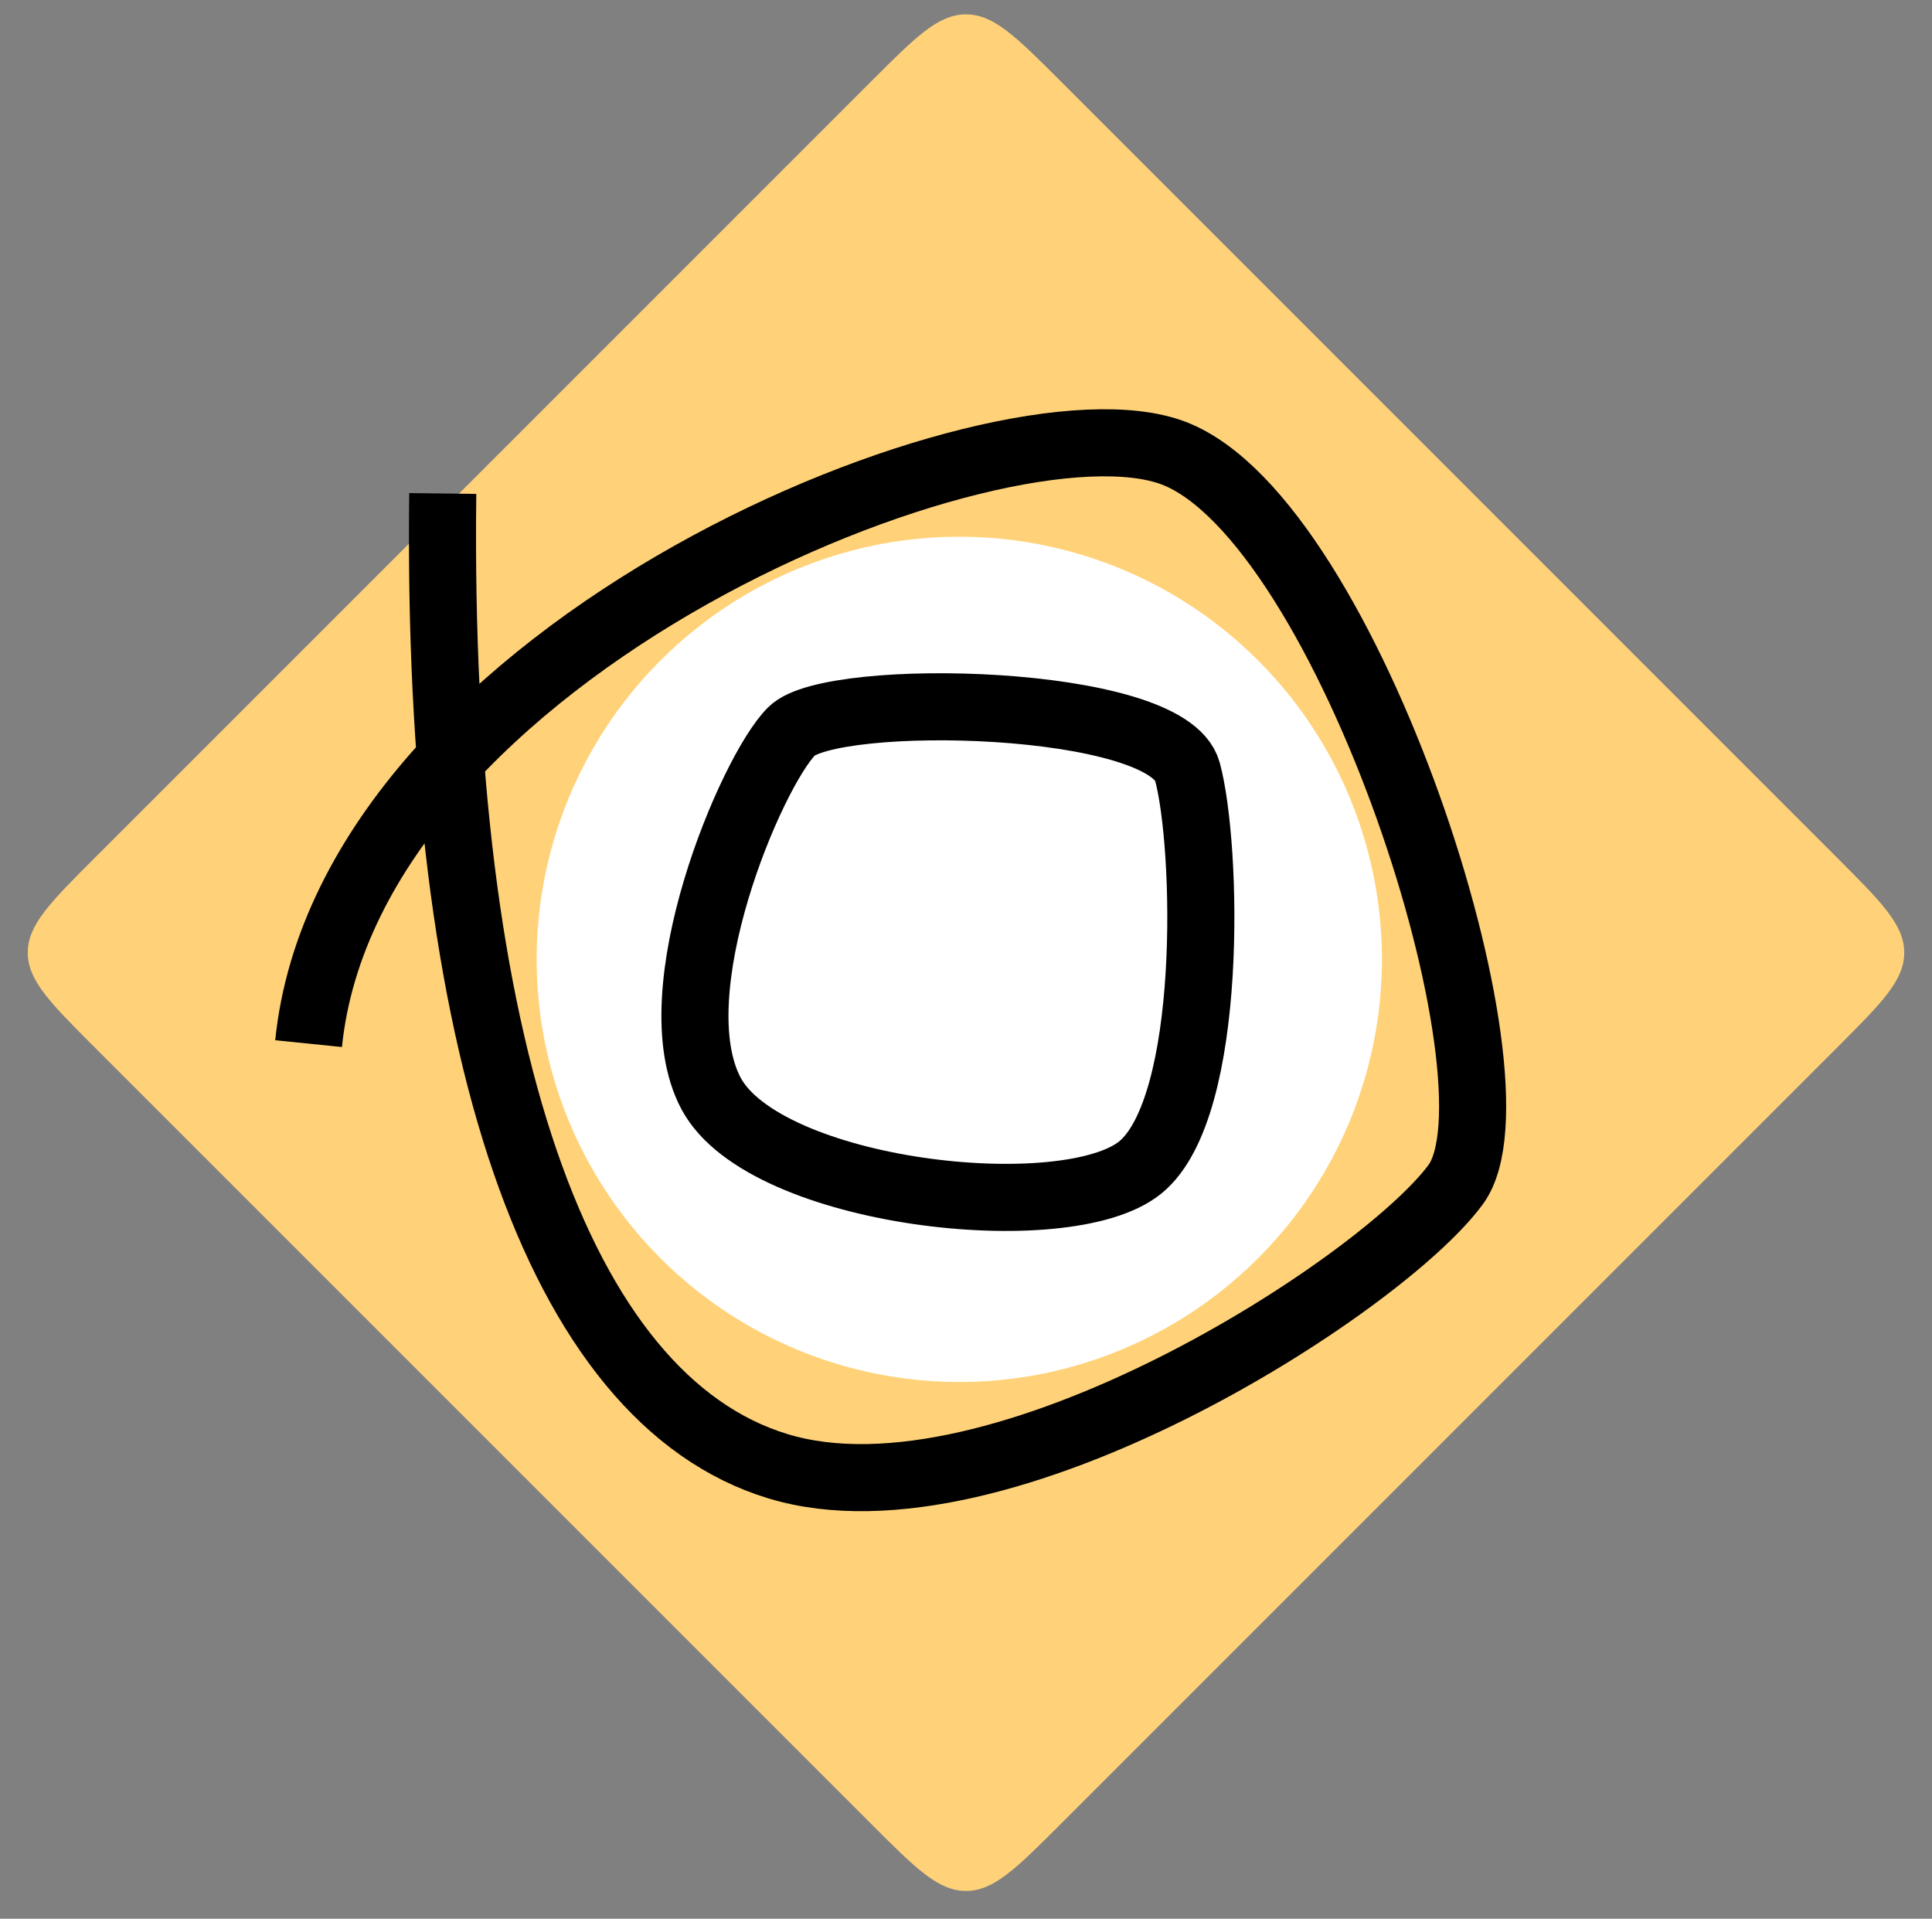 <svg width="144" height="143" viewBox="0 0 144 143" fill="none" xmlns="http://www.w3.org/2000/svg">
<rect x="0" y="0" width="144" height="143" fill="#808080" stroke="none"/>
<path d="M64.929 6.071C68.262 2.738 69.929 1.071 72 1.071C74.071 1.071 75.738 2.738 79.071 6.071L136.929 63.929C140.262 67.262 141.929 68.929 141.929 71C141.929 73.071 140.262 74.738 136.929 78.071L79.071 135.929C75.738 139.262 74.071 140.929 72 140.929C69.929 140.929 68.262 139.262 64.929 135.929L7.071 78.071C3.738 74.738 2.071 73.071 2.071 71C2.071 68.929 3.738 67.262 7.071 63.929L64.929 6.071Z" fill="#FFD279"/>
<circle cx="71.5" cy="71.5" r="31.5" fill="white"/>
<path d="M23 77.781C26 48.281 74.5 28.782 87.5 33.782C100.5 38.782 114 80.782 108.5 88.282C103 95.782 74.5 114.282 58 109.282C41.5 104.282 32.5 77.781 33 36.781" stroke="black" stroke-width="5"/>
<path d="M53.001 81.5C49.001 74 56.001 57.5 59.001 54.5C62.001 51.5 87.001 52 88.501 57.5C90.001 63 90.501 82.5 85.001 87C79.501 91.5 57.001 89 53.001 81.5Z" stroke="black" stroke-width="5"/>
</svg>
